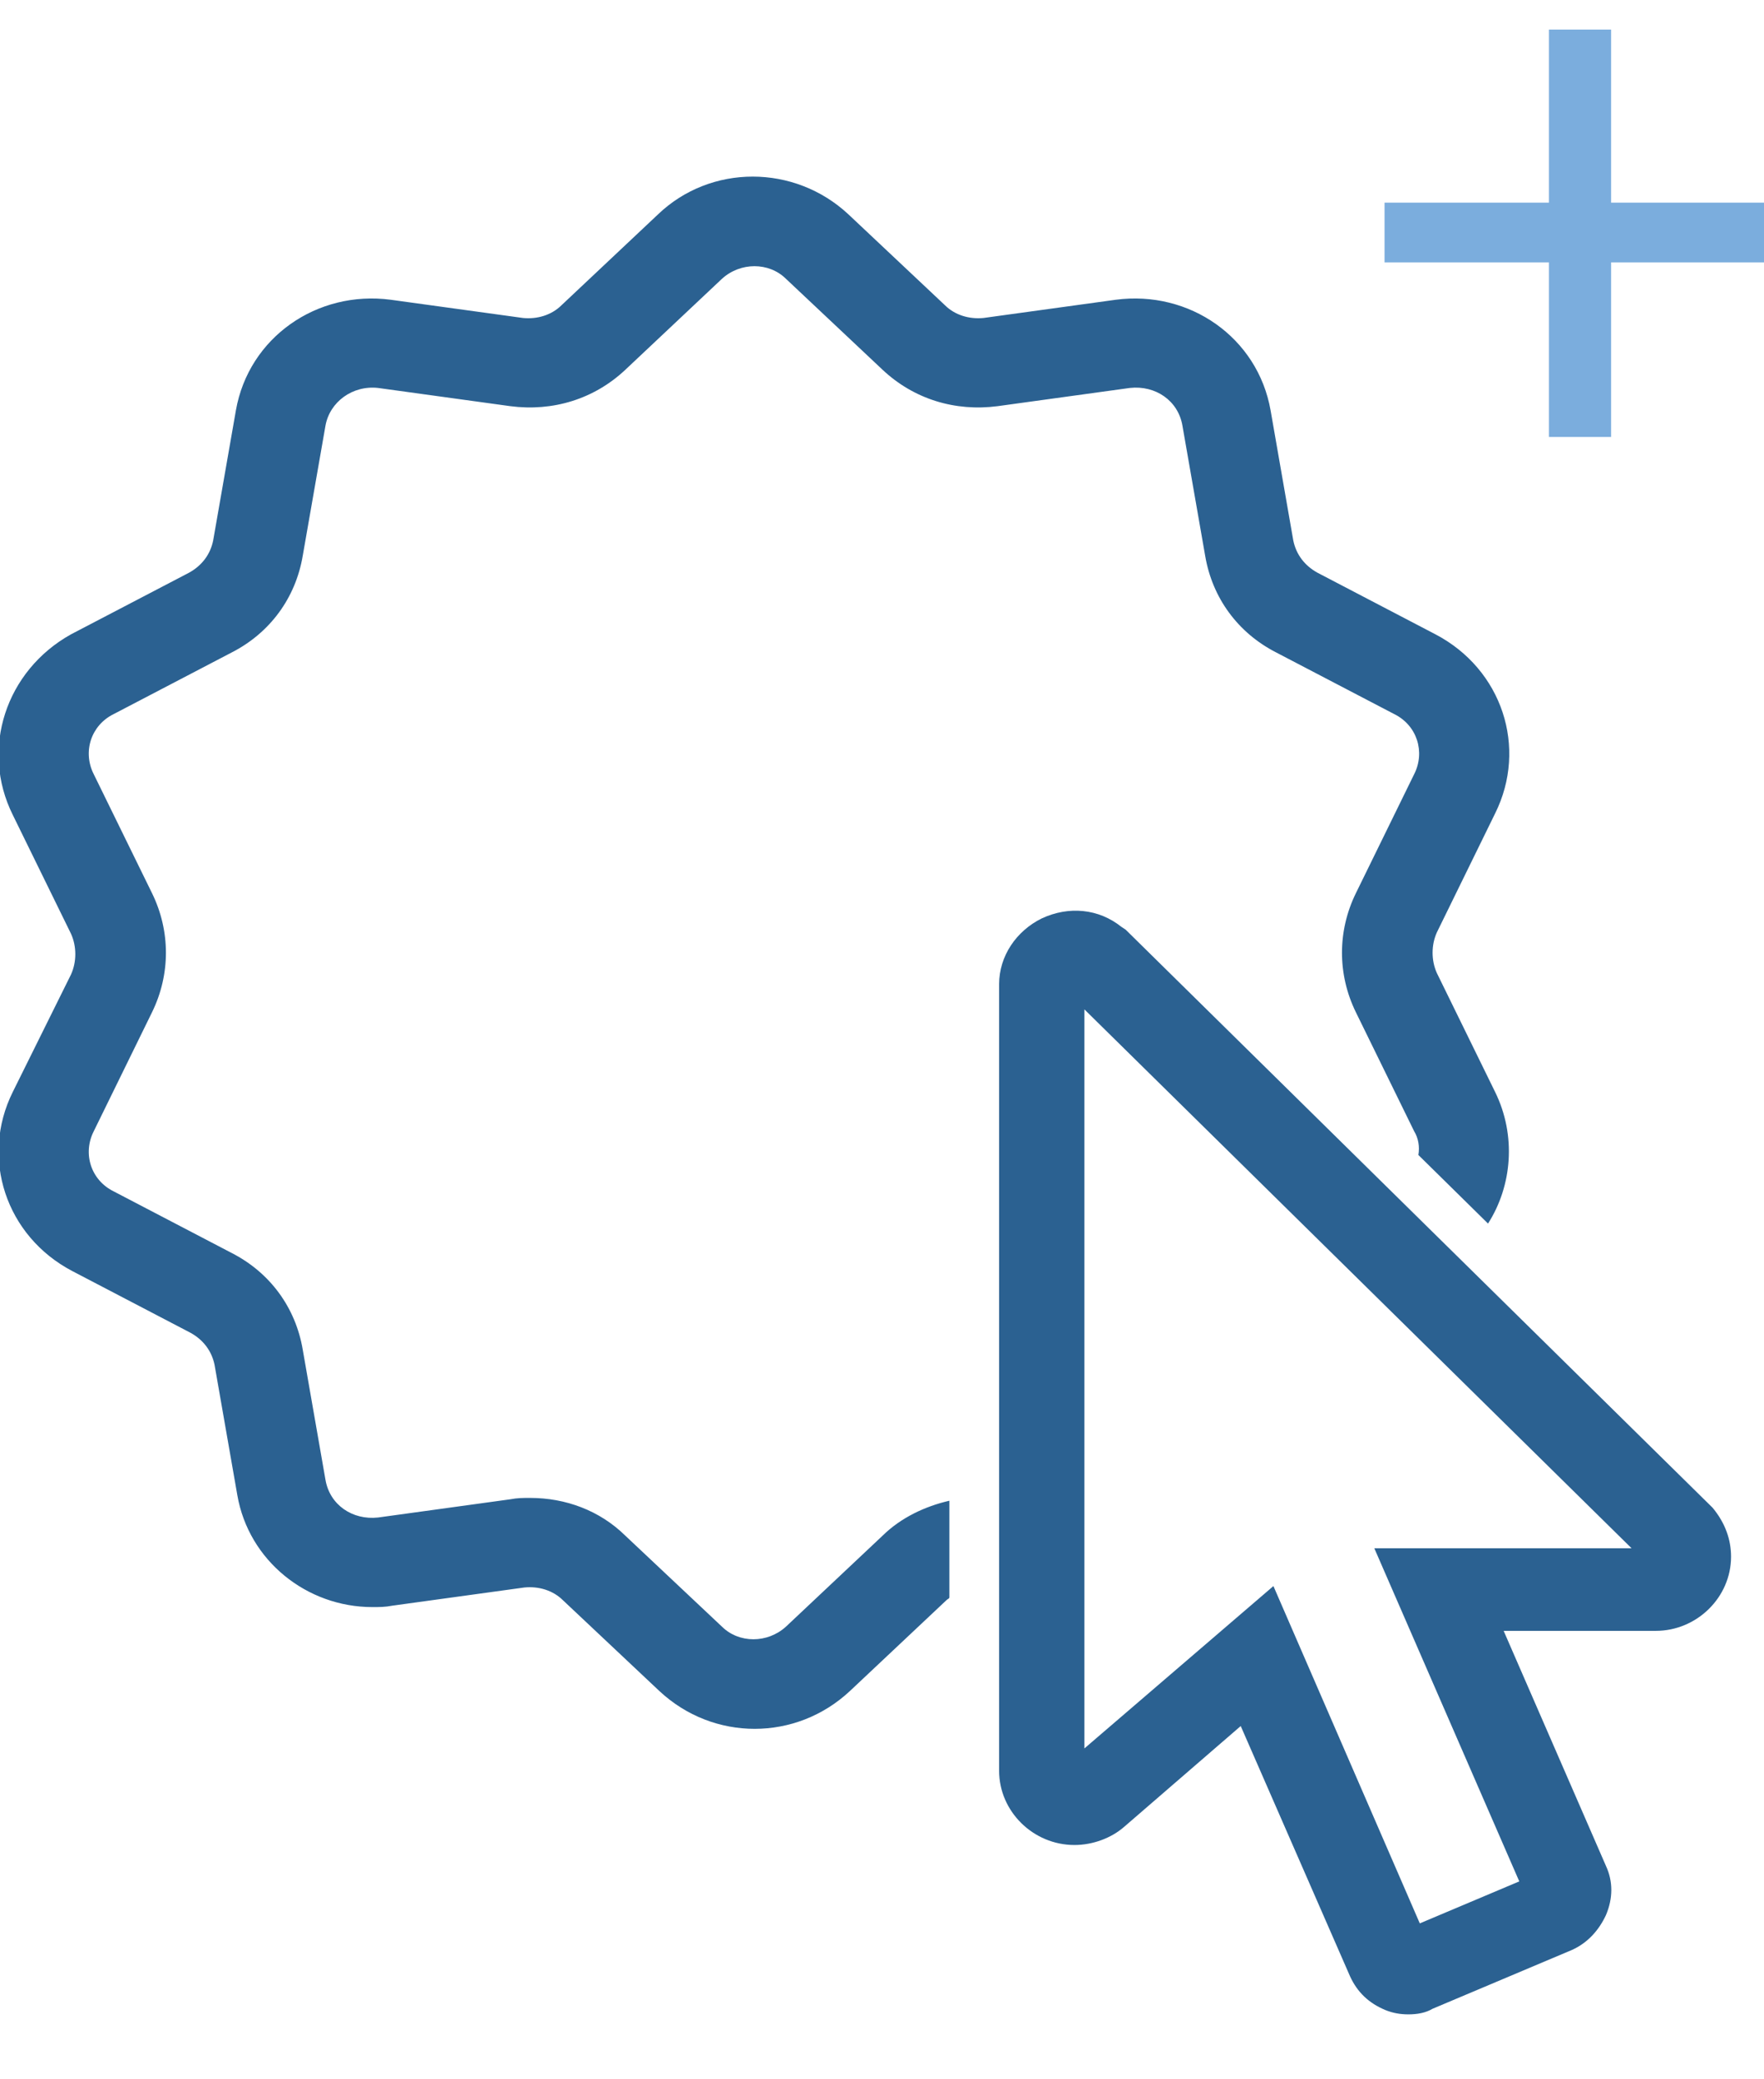 <svg xmlns="http://www.w3.org/2000/svg" width="56" height="66" viewBox="0 0 56 66" fill="none"><g clip-path="url(#clip0)"><path d="M44.712 63.939C44.441 63.939 44.216 63.895 43.99 63.806C43.449 63.584 43.088 63.228 42.862 62.739L39.388 54.787L35.688 57.986C35.282 58.341 34.696 58.563 34.109 58.563C32.801 58.563 31.718 57.497 31.718 56.208V31.24C31.718 30.351 32.259 29.552 33.071 29.152C33.929 28.752 34.876 28.841 35.598 29.418L35.733 29.507L54.322 47.812L54.367 47.856C54.774 48.345 54.954 48.878 54.954 49.411C54.954 50.699 53.871 51.766 52.563 51.766H47.735L50.984 59.23C51.209 59.718 51.209 60.251 50.984 60.785C50.758 61.273 50.397 61.673 49.901 61.895L45.479 63.761C45.254 63.895 44.983 63.939 44.712 63.939ZM40.426 50.344L45.073 61.051L48.231 59.718L43.629 49.144H51.796L34.425 32.039V55.498L40.426 50.344Z" fill="#2B6191"></path><path d="M30.139 47.635C29.372 47.812 28.605 48.168 28.018 48.745L24.95 51.633C24.363 52.166 23.461 52.166 22.92 51.633L19.852 48.745C19.04 47.946 17.957 47.546 16.829 47.546C16.603 47.546 16.423 47.546 16.197 47.59L12.001 48.168C11.189 48.257 10.467 47.768 10.332 46.968L9.61 42.836C9.384 41.504 8.572 40.393 7.354 39.771L3.609 37.816C2.887 37.461 2.616 36.616 2.977 35.906L4.827 32.129C5.414 30.93 5.414 29.552 4.827 28.353L2.977 24.576C2.616 23.866 2.887 23.021 3.609 22.666L7.354 20.711C8.572 20.089 9.384 18.978 9.61 17.645L10.332 13.514C10.467 12.758 11.189 12.225 12.001 12.314L16.197 12.892C17.55 13.069 18.859 12.67 19.852 11.737L22.92 8.849C23.506 8.316 24.409 8.316 24.95 8.849L28.018 11.737C29.011 12.67 30.319 13.069 31.673 12.892L35.869 12.314C36.681 12.225 37.403 12.714 37.538 13.514L38.26 17.645C38.486 18.978 39.298 20.089 40.516 20.711L44.261 22.666C44.983 23.021 45.254 23.866 44.893 24.576L43.043 28.353C42.456 29.552 42.456 30.93 43.043 32.129L44.893 35.906C45.028 36.128 45.073 36.394 45.028 36.661L47.239 38.838C48.006 37.638 48.141 36.039 47.464 34.661L45.614 30.885C45.434 30.485 45.434 29.997 45.614 29.597L47.464 25.82C48.502 23.732 47.69 21.244 45.569 20.134L41.825 18.179C41.419 17.956 41.148 17.601 41.057 17.157L40.336 13.025C39.929 10.715 37.764 9.204 35.418 9.515L31.222 10.093C30.77 10.137 30.319 10.004 30.003 9.693L26.935 6.805C25.221 5.206 22.559 5.206 20.889 6.805L17.821 9.693C17.505 10.004 17.054 10.137 16.603 10.093L12.407 9.515C10.061 9.204 7.895 10.715 7.489 13.025L6.767 17.157C6.677 17.601 6.406 17.956 6 18.179L2.255 20.134C0.18 21.289 -0.632 23.777 0.405 25.865L2.255 29.641C2.436 30.041 2.436 30.53 2.255 30.93L0.405 34.661C-0.632 36.75 0.18 39.238 2.3 40.348L6.045 42.303C6.451 42.525 6.722 42.881 6.812 43.325L7.534 47.457C7.895 49.545 9.745 51.011 11.82 51.011C12.046 51.011 12.226 51.011 12.452 50.967L16.648 50.389C17.099 50.345 17.55 50.478 17.866 50.789L20.934 53.677C21.792 54.477 22.875 54.876 23.957 54.876C25.04 54.876 26.123 54.477 26.98 53.677L30.049 50.789C30.094 50.745 30.139 50.745 30.139 50.7V47.635Z" fill="#2B6191"></path><path d="M51.146 0.939V6.433H56.365V8.328H51.146V13.87H49.173V8.328H43.954V6.433H49.173V0.939H51.146Z" fill="#7BADDD"></path></g><defs><clipPath id="clip0"><rect width="56" height="65" fill="white" transform="translate(0 0.939)"></rect></clipPath></defs></svg>